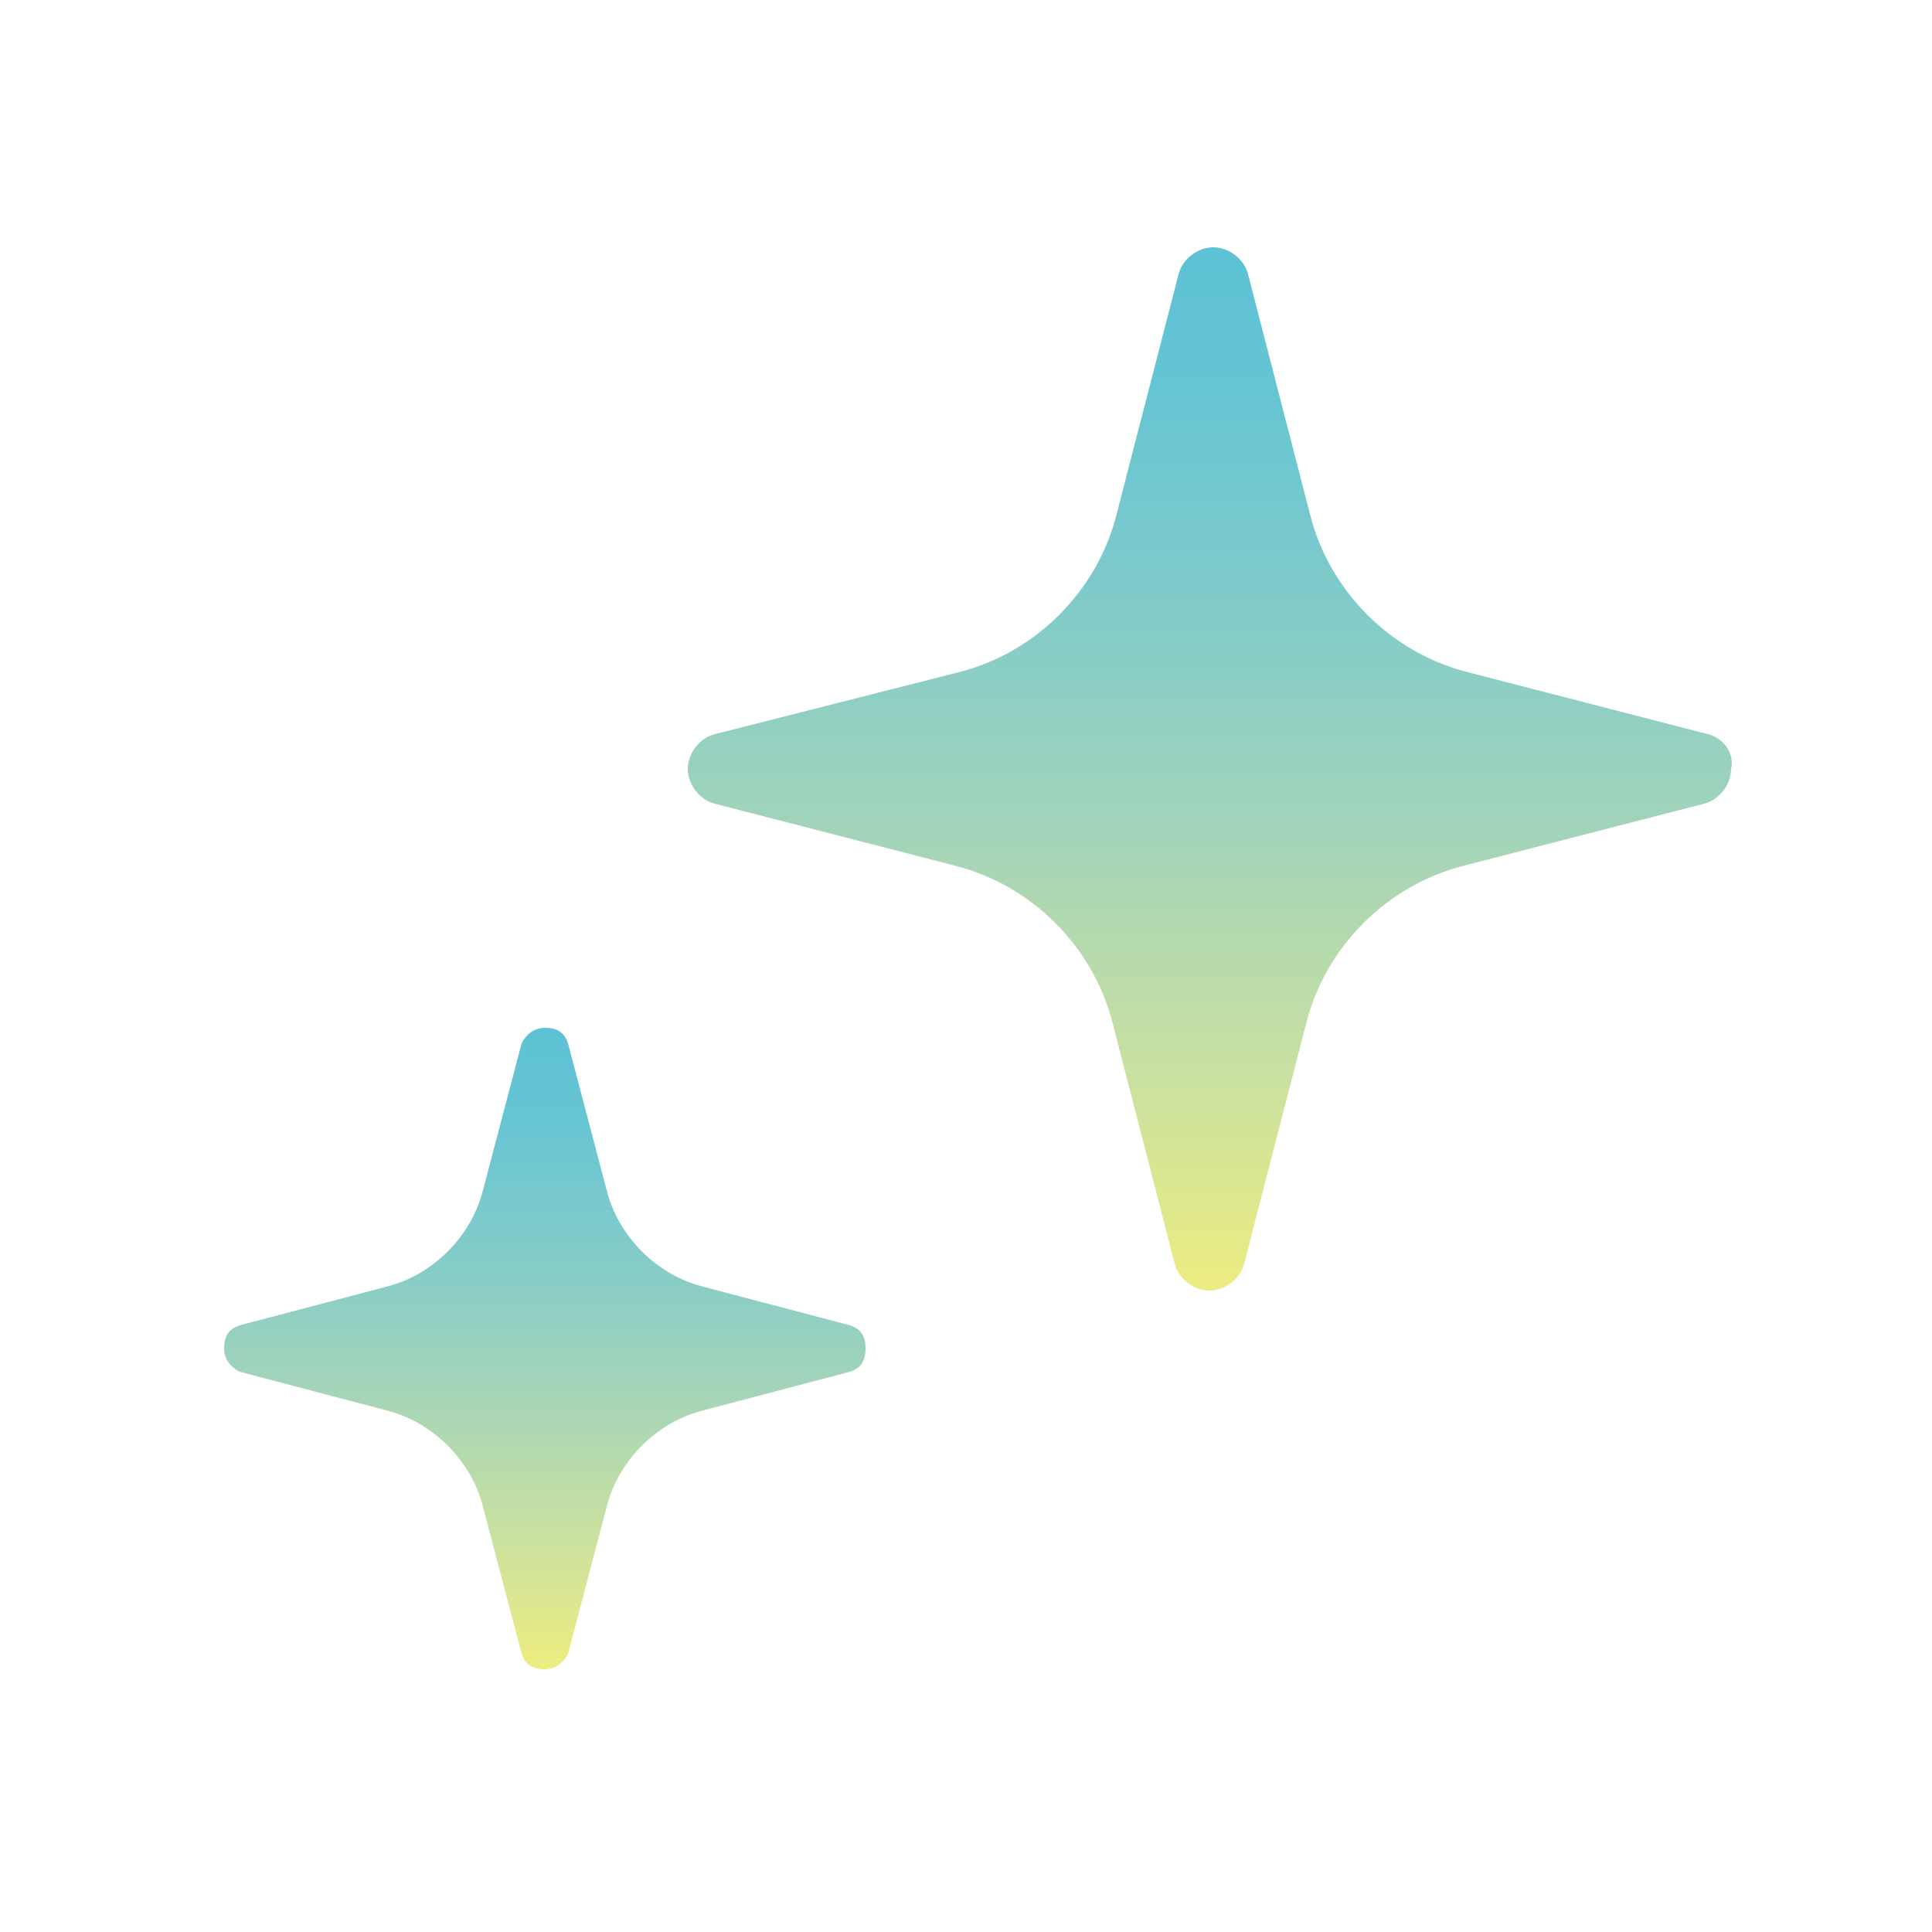<?xml version="1.0" encoding="utf-8"?>
<!-- Generator: Adobe Illustrator 23.1.0, SVG Export Plug-In . SVG Version: 6.00 Build 0)  -->
<svg version="1.1" id="レイヤー_1" xmlns="http://www.w3.org/2000/svg" xmlns:xlink="http://www.w3.org/1999/xlink" x="0px"
	 y="0px" viewBox="0 0 50 50" style="enable-background:new 0 0 50 50;" xml:space="preserve">
<style type="text/css">
	.st0{display:none;}
	.st1{display:inline;fill:url(#SVGID_1_);}
	.st2{display:inline;fill:url(#SVGID_2_);}
	.st3{display:inline;fill:url(#SVGID_3_);}
	.st4{display:inline;fill:url(#SVGID_4_);}
	.st5{display:inline;fill:url(#SVGID_5_);}
	.st6{fill:url(#SVGID_6_);}
	.st7{fill:url(#SVGID_7_);}
	.st8{display:inline;fill:url(#SVGID_8_);}
	.st9{display:inline;fill:url(#SVGID_9_);}
	.st10{display:inline;fill:url(#SVGID_10_);}
	.st11{display:inline;}
	.st12{fill:url(#SVGID_11_);}
</style>
<g class="st0">
	<linearGradient id="SVGID_1_" gradientUnits="userSpaceOnUse" x1="-88.04" y1="5.605" x2="-88.04" y2="41.602">
		<stop  offset="0" style="stop-color:#5DC2D5"/>
		<stop  offset="0.148" style="stop-color:#67C5D2"/>
		<stop  offset="0.341" style="stop-color:#81CBCA"/>
		<stop  offset="0.559" style="stop-color:#A3D4B9"/>
		<stop  offset="0.793" style="stop-color:#CAE1A0"/>
		<stop  offset="1" style="stop-color:#EDED80"/>
	</linearGradient>
	<path class="st1" d="M-88.6,19.9c1.6,0,2.9-1.3,2.9-2.9l1.1-11.2h-4.7L-91.5,17C-91.5,18.6-90.2,19.9-88.6,19.9z"/>
	<linearGradient id="SVGID_2_" gradientUnits="userSpaceOnUse" x1="-80.299" y1="5.605" x2="-80.299" y2="41.602">
		<stop  offset="0" style="stop-color:#5DC2D5"/>
		<stop  offset="0.148" style="stop-color:#67C5D2"/>
		<stop  offset="0.341" style="stop-color:#81CBCA"/>
		<stop  offset="0.559" style="stop-color:#A3D4B9"/>
		<stop  offset="0.793" style="stop-color:#CAE1A0"/>
		<stop  offset="1" style="stop-color:#EDED80"/>
	</linearGradient>
	<path class="st2" d="M-80.3,19.9c1.6,0,2.9-1.3,2.9-2.9L-78,5.8h-4.7L-83.2,17C-83.2,18.6-81.9,19.9-80.3,19.9z"/>
	<linearGradient id="SVGID_3_" gradientUnits="userSpaceOnUse" x1="-72.556" y1="5.605" x2="-72.556" y2="41.602">
		<stop  offset="0" style="stop-color:#5DC2D5"/>
		<stop  offset="0.148" style="stop-color:#67C5D2"/>
		<stop  offset="0.341" style="stop-color:#81CBCA"/>
		<stop  offset="0.559" style="stop-color:#A3D4B9"/>
		<stop  offset="0.793" style="stop-color:#CAE1A0"/>
		<stop  offset="1" style="stop-color:#EDED80"/>
	</linearGradient>
	<path class="st3" d="M-72,19.9c1.6,0,2.9-1.3,2.9-2.9l-2.2-11.2H-76l1.1,11.2C-74.9,18.6-73.6,19.9-72,19.9z"/>
	<linearGradient id="SVGID_4_" gradientUnits="userSpaceOnUse" x1="-80.298" y1="5.605" x2="-80.298" y2="41.602">
		<stop  offset="0" style="stop-color:#5DC2D5"/>
		<stop  offset="0.148" style="stop-color:#67C5D2"/>
		<stop  offset="0.341" style="stop-color:#81CBCA"/>
		<stop  offset="0.559" style="stop-color:#A3D4B9"/>
		<stop  offset="0.793" style="stop-color:#CAE1A0"/>
		<stop  offset="1" style="stop-color:#EDED80"/>
	</linearGradient>
	<path class="st4" d="M-64.7,5.8h-4.7l2.7,11.2c0,1.4,0.9,2.5,2.2,2.8V39h-4.4V27.9h-9.9V39h-17.4V19.8c1.3-0.3,2.2-1.5,2.2-2.8
		l2.7-11.2h-4.7L-99.8,17c0,1,0.5,1.8,1.2,2.4v22H-62v-22c0.7-0.5,1.2-1.4,1.2-2.4L-64.7,5.8z"/>
	<linearGradient id="SVGID_5_" gradientUnits="userSpaceOnUse" x1="-88.385" y1="5.605" x2="-88.385" y2="41.602">
		<stop  offset="0" style="stop-color:#5DC2D5"/>
		<stop  offset="0.148" style="stop-color:#67C5D2"/>
		<stop  offset="0.341" style="stop-color:#81CBCA"/>
		<stop  offset="0.559" style="stop-color:#A3D4B9"/>
		<stop  offset="0.793" style="stop-color:#CAE1A0"/>
		<stop  offset="1" style="stop-color:#EDED80"/>
	</linearGradient>
	<rect x="-92.2" y="24.8" class="st5" width="7.6" height="7.6"/>
</g>
<g>
	<linearGradient id="SVGID_6_" gradientUnits="userSpaceOnUse" x1="31.324" y1="6.378" x2="31.324" y2="33.519">
		<stop  offset="0" style="stop-color:#5DC2D5"/>
		<stop  offset="0.148" style="stop-color:#67C5D2"/>
		<stop  offset="0.341" style="stop-color:#81CBCA"/>
		<stop  offset="0.559" style="stop-color:#A3D4B9"/>
		<stop  offset="0.793" style="stop-color:#CAE1A0"/>
		<stop  offset="1" style="stop-color:#EDED80"/>
	</linearGradient>
	<path class="st6" d="M44.2,19L38,17.4c-2-0.5-3.6-2.1-4.1-4.1l-1.6-6.2c-0.1-0.4-0.5-0.7-0.9-0.7c-0.4,0-0.8,0.3-0.9,0.7l-1.6,6.2
		c-0.5,2-2.1,3.6-4.1,4.1L18.5,19c-0.4,0.1-0.7,0.5-0.7,0.9c0,0.4,0.3,0.8,0.7,0.9l6.2,1.6c2,0.5,3.6,2.1,4.1,4.1l1.6,6.2
		c0.1,0.4,0.5,0.7,0.9,0.7c0.4,0,0.8-0.3,0.9-0.7l1.6-6.2c0.5-2,2.1-3.6,4.1-4.1l6.2-1.6c0.4-0.1,0.7-0.5,0.7-0.9
		C44.9,19.5,44.6,19.1,44.2,19z"/>
	<linearGradient id="SVGID_7_" gradientUnits="userSpaceOnUse" x1="14.144" y1="26.594" x2="14.144" y2="43.176">
		<stop  offset="0" style="stop-color:#5DC2D5"/>
		<stop  offset="0.148" style="stop-color:#67C5D2"/>
		<stop  offset="0.341" style="stop-color:#81CBCA"/>
		<stop  offset="0.559" style="stop-color:#A3D4B9"/>
		<stop  offset="0.793" style="stop-color:#CAE1A0"/>
		<stop  offset="1" style="stop-color:#EDED80"/>
	</linearGradient>
	<path class="st7" d="M22,34.3l-3.8-1C17,33,16,32,15.7,30.8l-1-3.8c-0.1-0.3-0.3-0.4-0.6-0.4c-0.3,0-0.5,0.2-0.6,0.4l-1,3.8
		c-0.3,1.2-1.3,2.2-2.5,2.5l-3.8,1c-0.3,0.1-0.4,0.3-0.4,0.6c0,0.3,0.2,0.5,0.4,0.6l3.8,1c1.2,0.3,2.2,1.3,2.5,2.5l1,3.8
		c0.1,0.3,0.3,0.4,0.6,0.4c0.3,0,0.5-0.2,0.6-0.4l1-3.8c0.3-1.2,1.3-2.2,2.5-2.5l3.8-1c0.3-0.1,0.4-0.3,0.4-0.6
		C22.4,34.6,22.3,34.4,22,34.3z"/>
</g>
<g class="st0">
	<linearGradient id="SVGID_8_" gradientUnits="userSpaceOnUse" x1="127.482" y1="9.869" x2="127.482" y2="39.195">
		<stop  offset="0" style="stop-color:#5DC2D5"/>
		<stop  offset="0.148" style="stop-color:#67C5D2"/>
		<stop  offset="0.341" style="stop-color:#81CBCA"/>
		<stop  offset="0.559" style="stop-color:#A3D4B9"/>
		<stop  offset="0.793" style="stop-color:#CAE1A0"/>
		<stop  offset="1" style="stop-color:#EDED80"/>
	</linearGradient>
	<path class="st8" d="M151.6,33.7c-0.1-0.4-0.2-0.9-0.4-1.3c-0.7-2.5-1.4-5-2.2-7.5c-0.8-2.8-1.6-5.5-2.4-8.3
		c-0.2-0.7-0.4-1.4-0.6-2.2c-0.4-1.5-1.6-2.4-3-3.1c-2.3-1-5.1-1.4-7.6-1.5c-2.6-0.1-5.3,0.3-7.8,1.2c-0.5,0.2-1.3-0.3-1.8-0.4
		c-0.6-0.2-1.2-0.3-1.8-0.4c-1.3-0.2-2.6-0.4-4-0.4c-2.5,0-5.1,0.4-7.5,1.2c-0.5,0.2-0.2,0.1,0,0c-1.5,0.6-3.2,1.5-3.6,3.2
		c-0.1,0.4-0.2,0.8-0.4,1.2c-0.6,2.1-1.2,4.2-1.8,6.3c-0.8,2.9-1.6,5.7-2.5,8.6c-0.5,1.7-1.4,3.8-1.1,5.6c0.4,2.2,2.6,3.2,4.6,2.7
		c0.7-0.1,1.4-0.5,2.1-0.7c1.2-0.4,2.3-0.8,3.5-1c2.9-0.6,5.8-0.3,8.6,0.4c0.6,0.2,3,0.6,3.1,1.3c0.1,0.7,0.8,0.5,1.3,0.5
		c0.5,0,0.9,0,1.4,0c0.4,0,1.2,0.1,1.6,0c0.4-0.2,0.1-0.6,0.5-0.8c0.5-0.2,1.1-0.4,1.6-0.6c1.3-0.4,2.6-0.7,4-0.9
		c2.9-0.4,5.6-0.1,8.3,0.8c1.6,0.5,3.2,1.4,4.9,1.1C151.2,38.3,152.2,35.8,151.6,33.7z M126.2,18.8c-0.1,5-0.2,10.1-0.3,15.1
		c0,0.3-0.1,0.5-0.5,0.5c-2-1.2-4.5-1.9-6.8-2.2c-2.7-0.3-5.4,0-8.1,0.8c-0.8,0.3-1.7,0.8-2.6,0.8c-1,0-1.6-0.9-1.3-1.8
		c0.6-2.4,1.2-4.8,1.8-7.1c0.7-2.8,1.4-5.6,2.1-8.4c0.2-0.7,0.4-1.4,0.5-2.1c0.4-1.7,2.8-2,4.3-2.3c2.7-0.6,5.4-0.6,8.1,0.1
		c0.5,0.1,2.8,0.5,2.8,1.1C126.3,15.1,126.2,17,126.2,18.8z M146.4,33.8c-2.2-0.9-4.7-1.6-7.1-1.7c-2.7-0.1-5.5,0.4-8,1.5
		c-0.3,0.1-2.2,1.5-2.3,0.5c0-2.3-0.1-4.5-0.1-6.8c-0.1-4.7-0.2-9.4-0.3-14c0-0.3,0.6-0.4,0.8-0.5c1.1-0.4,2.2-0.7,3.3-0.9
		c2.7-0.4,5.4-0.2,8.1,0.5c1.3,0.3,2.7,0.8,3.1,2.2c0.2,0.8,0.4,1.6,0.6,2.4c1.3,4.9,2.5,9.9,3.8,14.8
		C148.6,33.1,147.8,34.2,146.4,33.8z"/>
</g>
<g class="st0">
	<linearGradient id="SVGID_9_" gradientUnits="userSpaceOnUse" x1="230.833" y1="6.161" x2="230.833" y2="43.038">
		<stop  offset="0" style="stop-color:#5DC2D5"/>
		<stop  offset="0.148" style="stop-color:#67C5D2"/>
		<stop  offset="0.341" style="stop-color:#81CBCA"/>
		<stop  offset="0.559" style="stop-color:#A3D4B9"/>
		<stop  offset="0.793" style="stop-color:#CAE1A0"/>
		<stop  offset="1" style="stop-color:#EDED80"/>
	</linearGradient>
	<path class="st9" d="M249.1,19.4c-0.9-2.9-2.9-5.2-5.6-6.6c-1-0.5-2-0.8-2.9-0.9c-0.4-0.8-0.9-1.7-1.7-2.5c-2.1-2.1-5-3.3-8-3.3
		c-3,0-5.9,1.2-8,3.3c-0.8,0.8-1.4,1.7-1.7,2.5c-0.9,0.1-1.9,0.4-2.9,0.9c-2.7,1.4-4.7,3.7-5.6,6.6c-0.9,2.9-0.7,5.9,0.7,8.6
		c0.5,1,1.2,1.8,1.8,2.4c-0.2,0.9-0.2,1.9-0.1,3c0.5,3,2.1,5.6,4.5,7.4c1.9,1.4,4.2,2.2,6.6,2.2c0.6,0,1.2,0,1.8-0.1
		c1.1-0.2,2.1-0.6,2.9-1c0.8,0.4,1.8,0.8,2.9,1c0.6,0.1,1.2,0.1,1.8,0.1c2.4,0,4.7-0.7,6.6-2.2c2.4-1.8,4-4.4,4.5-7.4
		c0.2-1.1,0.1-2.2-0.1-3c0.6-0.6,1.3-1.4,1.8-2.4C249.8,25.4,250,22.3,249.1,19.4z M246.4,27c-0.6,1.1-1.4,1.9-2.1,2.4l-0.3,0.2
		l0.1,0.3c0.2,0.6,0.4,1.4,0.4,2.2c0,0.3,0,0.6-0.1,1c-0.4,2.4-1.7,4.5-3.6,5.9c-1.6,1.1-3.4,1.7-5.3,1.7l0,0c-0.5,0-0.9,0-1.4-0.1
		c-1.2-0.2-2.3-0.8-2.9-1.2l-0.3-0.2l-0.3,0.2c-0.7,0.5-1.7,1.1-2.9,1.2c-0.5,0.1-0.9,0.1-1.4,0.1c-1.9,0-3.7-0.6-5.3-1.7
		c-2-1.4-3.2-3.5-3.6-5.9c-0.1-0.3-0.1-0.6-0.1-1c0-0.9,0.2-1.6,0.4-2.2l0.1-0.3l-0.3-0.2c-0.7-0.5-1.5-1.3-2.1-2.4
		c-0.7-1.3-1-2.7-1-4.1c0-0.9,0.1-1.9,0.4-2.8c0.7-2.3,2.3-4.2,4.5-5.3c1.1-0.6,2.3-0.7,3.1-0.7l0.4,0l0.1-0.3
		c0.3-0.8,0.8-1.9,1.6-2.7c1.7-1.7,4-2.6,6.4-2.6c2.4,0,4.7,0.9,6.4,2.6c0.9,0.9,1.4,2,1.6,2.7l0.1,0.3l0.4,0c0.8,0,2,0.1,3.1,0.7
		c2.1,1.1,3.7,3,4.5,5.3c0.3,0.9,0.4,1.9,0.4,2.8C247.4,24.3,247,25.7,246.4,27z"/>
	<linearGradient id="SVGID_10_" gradientUnits="userSpaceOnUse" x1="230.833" y1="10.856" x2="230.833" y2="38.344">
		<stop  offset="0" style="stop-color:#5DC2D5"/>
		<stop  offset="0.148" style="stop-color:#67C5D2"/>
		<stop  offset="0.341" style="stop-color:#81CBCA"/>
		<stop  offset="0.559" style="stop-color:#A3D4B9"/>
		<stop  offset="0.793" style="stop-color:#CAE1A0"/>
		<stop  offset="1" style="stop-color:#EDED80"/>
	</linearGradient>
	<path class="st10" d="M241.3,17c-1.2-0.6-2.6-0.4-2.6-0.4c-0.9,0-1.7-0.7-2-1.5c0,0-0.3-1.4-1.2-2.4c-1.2-1.2-2.8-1.9-4.7-1.9
		c-1.8,0-3.5,0.7-4.7,1.9c-1,1-1.2,2.4-1.2,2.4c-0.3,0.8-1.1,1.5-2,1.5c0,0-1.4-0.2-2.6,0.4c-1.5,0.8-2.7,2.1-3.3,3.8
		c-0.6,1.7-0.4,3.5,0.4,5c0.6,1.2,1.9,1.9,1.9,1.9c0.8,0.5,1.1,1.5,0.8,2.4c0,0-0.6,1.3-0.4,2.6c0.3,1.7,1.2,3.2,2.6,4.3
		c1.5,1.1,3.2,1.4,4.9,1.2c1.3-0.2,2.4-1.2,2.4-1.2c0.7-0.6,1.7-0.6,2.5,0c0,0,1,1,2.4,1.2c1.7,0.3,3.4-0.1,4.9-1.2
		c1.5-1.1,2.4-2.6,2.6-4.3c0.2-1.3-0.4-2.6-0.4-2.6c-0.3-0.9,0-1.9,0.8-2.4c0,0,1.3-0.7,1.9-1.9c0.8-1.5,1-3.3,0.4-5
		C244.1,19.1,242.8,17.8,241.3,17z M236.3,25.8c-0.2,0-0.4,0-0.6-0.1c-0.5,0.7-1.3,1.7-2,3.2c0.6,0.2,1.1,0.5,1.6,0.8l0.1,0.1
		l-0.7,0.6l-0.1,0c-0.5-0.2-1-0.4-1.6-0.5c-0.3-0.1-0.7-0.1-1-0.1c-0.2,0-0.4,0-0.7,0l-0.1,0c-0.2,0-0.3,0-0.5,0c-0.2,0-0.3,0-0.5,0
		l-0.1,0c-0.2,0-0.4,0-0.7,0c-0.3,0-0.7,0.1-1,0.1c-0.6,0.1-1.1,0.3-1.6,0.5l-0.1,0l-0.7-0.6l0.1-0.1c0.5-0.3,1-0.6,1.6-0.8
		c-0.8-1.5-1.5-2.6-2.1-3.2c-0.2,0.1-0.4,0.1-0.6,0.1c-0.9,0-1.6-0.7-1.6-1.6c0-0.9,0.7-1.6,1.6-1.6c0.9,0,1.6,0.7,1.6,1.6
		c0,0.2,0,0.4-0.1,0.6c0.6,0.7,1.5,1.9,2.4,3.8c0.3-0.1,0.7-0.1,1-0.2v-4.3c-0.6-0.2-1-0.8-1-1.5c0-0.9,0.7-1.6,1.6-1.6
		c0.9,0,1.6,0.7,1.6,1.6c0,0.7-0.4,1.3-1,1.5v4.3c0.3,0,0.7,0.1,1,0.2c0.9-1.8,1.8-3,2.4-3.8c-0.1-0.2-0.1-0.4-0.1-0.6
		c0-0.9,0.7-1.6,1.6-1.6c0.9,0,1.6,0.7,1.6,1.6C238,25.1,237.2,25.8,236.3,25.8z"/>
</g>
<g class="st0">
	<g class="st11">
		
			<linearGradient id="SVGID_11_" gradientUnits="userSpaceOnUse" x1="233.679" y1="7.121" x2="233.679" y2="43.959" gradientTransform="matrix(1 0 0 1 101.28 0)">
			<stop  offset="0" style="stop-color:#5DC2D5"/>
			<stop  offset="0.148" style="stop-color:#67C5D2"/>
			<stop  offset="0.341" style="stop-color:#81CBCA"/>
			<stop  offset="0.559" style="stop-color:#A3D4B9"/>
			<stop  offset="0.793" style="stop-color:#CAE1A0"/>
			<stop  offset="1" style="stop-color:#EDED80"/>
		</linearGradient>
		<path class="st12" d="M345.7,11.6c-6-6-15.6-6-21.6,0c-6,6-6,15.6,0,21.6L335,44l10.8-10.8C351.7,27.2,351.7,17.5,345.7,11.6z
			 M335,28.2c-3.2,0-5.8-2.6-5.8-5.8c0-3.2,2.6-5.8,5.8-5.8c3.2,0,5.8,2.6,5.8,5.8C340.8,25.6,338.2,28.2,335,28.2z"/>
	</g>
</g>
<g>
</g>
<g>
</g>
<g>
</g>
<g>
</g>
<g>
</g>
<g>
</g>
</svg>

